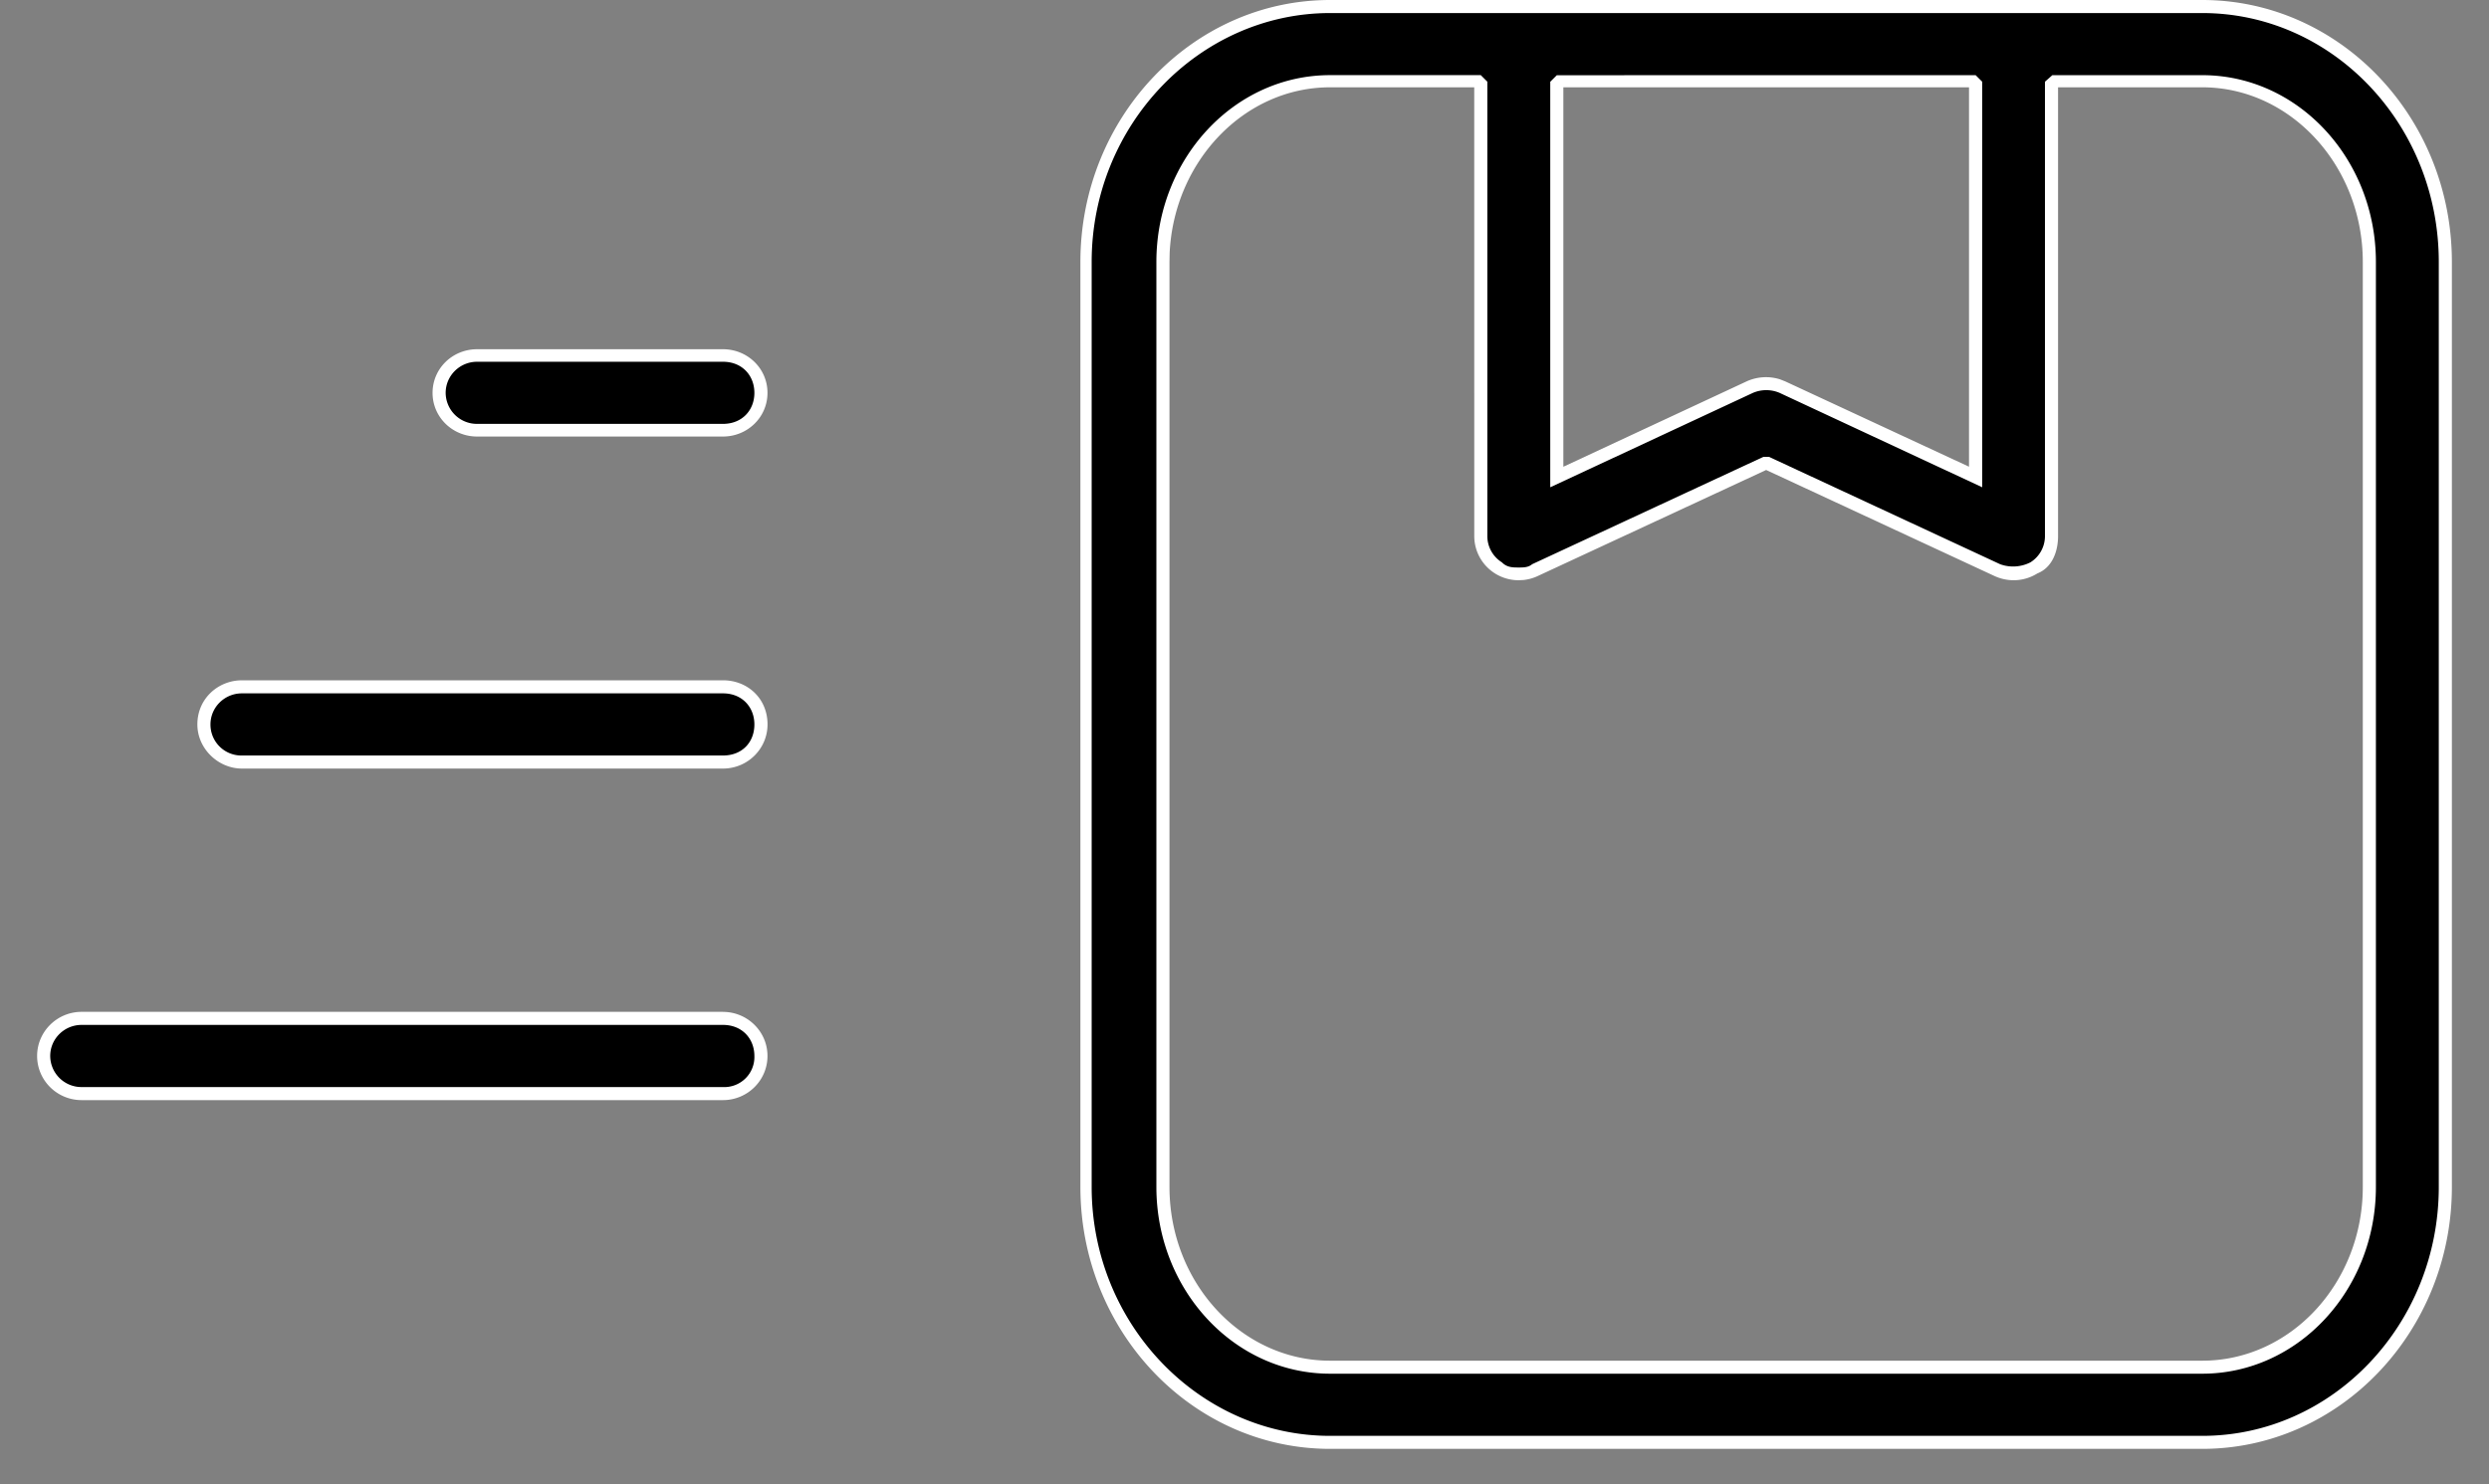 <svg xmlns="http://www.w3.org/2000/svg" width="57" height="34" viewBox="0 0 57 34"><rect x="0" y="0" width="57" height="34" fill="#808080" stroke="none"/><g><g><path d="M17.426 24.19c0 .476-.426.862-.87.862H1.87A.866.866 0 0 1 1 24.19c0-.475.39-.86.87-.86h14.686c.444 0 .87.385.87.86zm0-7.595c0 .476-.426.862-.87.862H5.54a.866.866 0 0 1-.87-.862c0-.475.39-.861.87-.861h11.017c.444 0 .87.386.87.861zm0-7.595c0 .475-.426.86-.87.86h-5.63a.866.866 0 0 1-.87-.86c0-.476.39-.862.87-.862h5.63c.444 0 .87.386.87.862zM56 6v21.191C56 30.417 53.503 33 50.434 33H30.46c-3.071 0-5.568-2.583-5.568-5.809V6c0-3.226 2.498-5.85 5.568-5.85h19.974C53.504.15 56 2.773 56 6zM35.652 1.873v9.055l4.427-2.056a.876.876 0 0 1 .74 0l4.424 2.056V1.873zM54.26 27.19V6c0-2.277-1.716-4.128-3.826-4.128H47v10.41a.85.85 0 0 1-.422.718.86.86 0 0 1-.836.062l-5.295-2.46-5.297 2.46a.985.985 0 0 1-.368.081.812.812 0 0 1-.467-.143.835.835 0 0 1-.403-.718V1.872H30.46c-2.112 0-3.828 1.851-3.828 4.128v21.191c0 2.277 1.717 4.128 3.828 4.128h19.974c2.11 0 3.826-1.852 3.826-4.128z"/></g><g><path fill="#fff" d="M16.556 8.287c.444 0 .72.319.72.713 0 .392-.276.71-.72.71h-5.63a.716.716 0 0 1-.72-.71c0-.394.323-.713.72-.713zm0-.287h-5.63c-.562 0-1.02.44-1.02 1 0 .557.458 1 1.02 1h5.63c.563 0 1.02-.443 1.02-1 0-.56-.457-1-1.02-1zm0 7.883c.444 0 .72.32.72.712 0 .405-.276.712-.72.712H5.54a.708.708 0 0 1-.72-.712c0-.393.323-.712.72-.712zm0-.299H5.54c-.539 0-1.02.416-1.02 1.01 0 .56.481 1.012 1.02 1.012h11.017c.563 0 1.02-.453 1.02-1.011 0-.595-.457-1.011-1.02-1.011zm0 7.894c.444 0 .72.32.72.712a.689.689 0 0 1-.72.712H1.87a.716.716 0 0 1-.72-.712c0-.393.322-.712.72-.712zm0-.299H1.87c-.563 0-1.02.453-1.02 1.01 0 .56.457 1.012 1.02 1.012h14.686c.563 0 1.02-.452 1.02-1.011 0-.558-.457-1.01-1.02-1.01zm28.536-12.488l-4.21-1.955-.12-.047a1.07 1.07 0 0 0-.762.047l-4.198 1.956V2h9.29zm-9.44-8.968l-.15.15v9.289L40.143 9a.778.778 0 0 1 .612 0l4.639 2.162v-9.29l-.15-.15zm-1.89 10.558c0 .346.178.668.473.854.163.103.353.157.546.157l.112-.006c.107-.012.22-.042.321-.09l5.232-2.43 5.232 2.43c.322.147.686.123.98-.061.342-.135.473-.507.473-.854V2h3.303c2.024 0 3.676 1.803 3.676 4v21.19c0 2.197-1.651 3.98-3.676 3.98H30.46c-2.025 0-3.678-1.783-3.678-3.98V6l.004-.207C26.886 3.693 28.497 2 30.46 2h3.301zM30.46 1.721c-2.197 0-3.978 1.921-3.978 4.279v21.19c0 2.357 1.781 4.278 3.978 4.278h19.974c2.196 0 3.976-1.921 3.976-4.277V6c0-2.357-1.78-4.278-3.976-4.278H47l-.169.15v10.41c0 .243-.125.47-.333.6a.873.873 0 0 1-.693.043l-5.294-2.46h-.127l-5.297 2.46C35 13 34.887 13 34.78 13c-.136 0-.27 0-.385-.118a.71.71 0 0 1-.334-.6V1.871l-.15-.15zM55.85 6v21.19c0 3.146-2.432 5.702-5.416 5.702H30.46c-2.986 0-5.46-2.556-5.46-5.701V6C25 2.854 27.475.299 30.46.299h19.974C53.42.299 55.85 2.854 55.85 6zM30.46 0c-3.155 0-5.718 2.693-5.718 6v21.19c0 3.309 2.562 6 5.718 6h19.974c3.154 0 5.716-2.692 5.716-6V6c0-3.309-2.561-6-5.716-6z"/></g></g></svg>